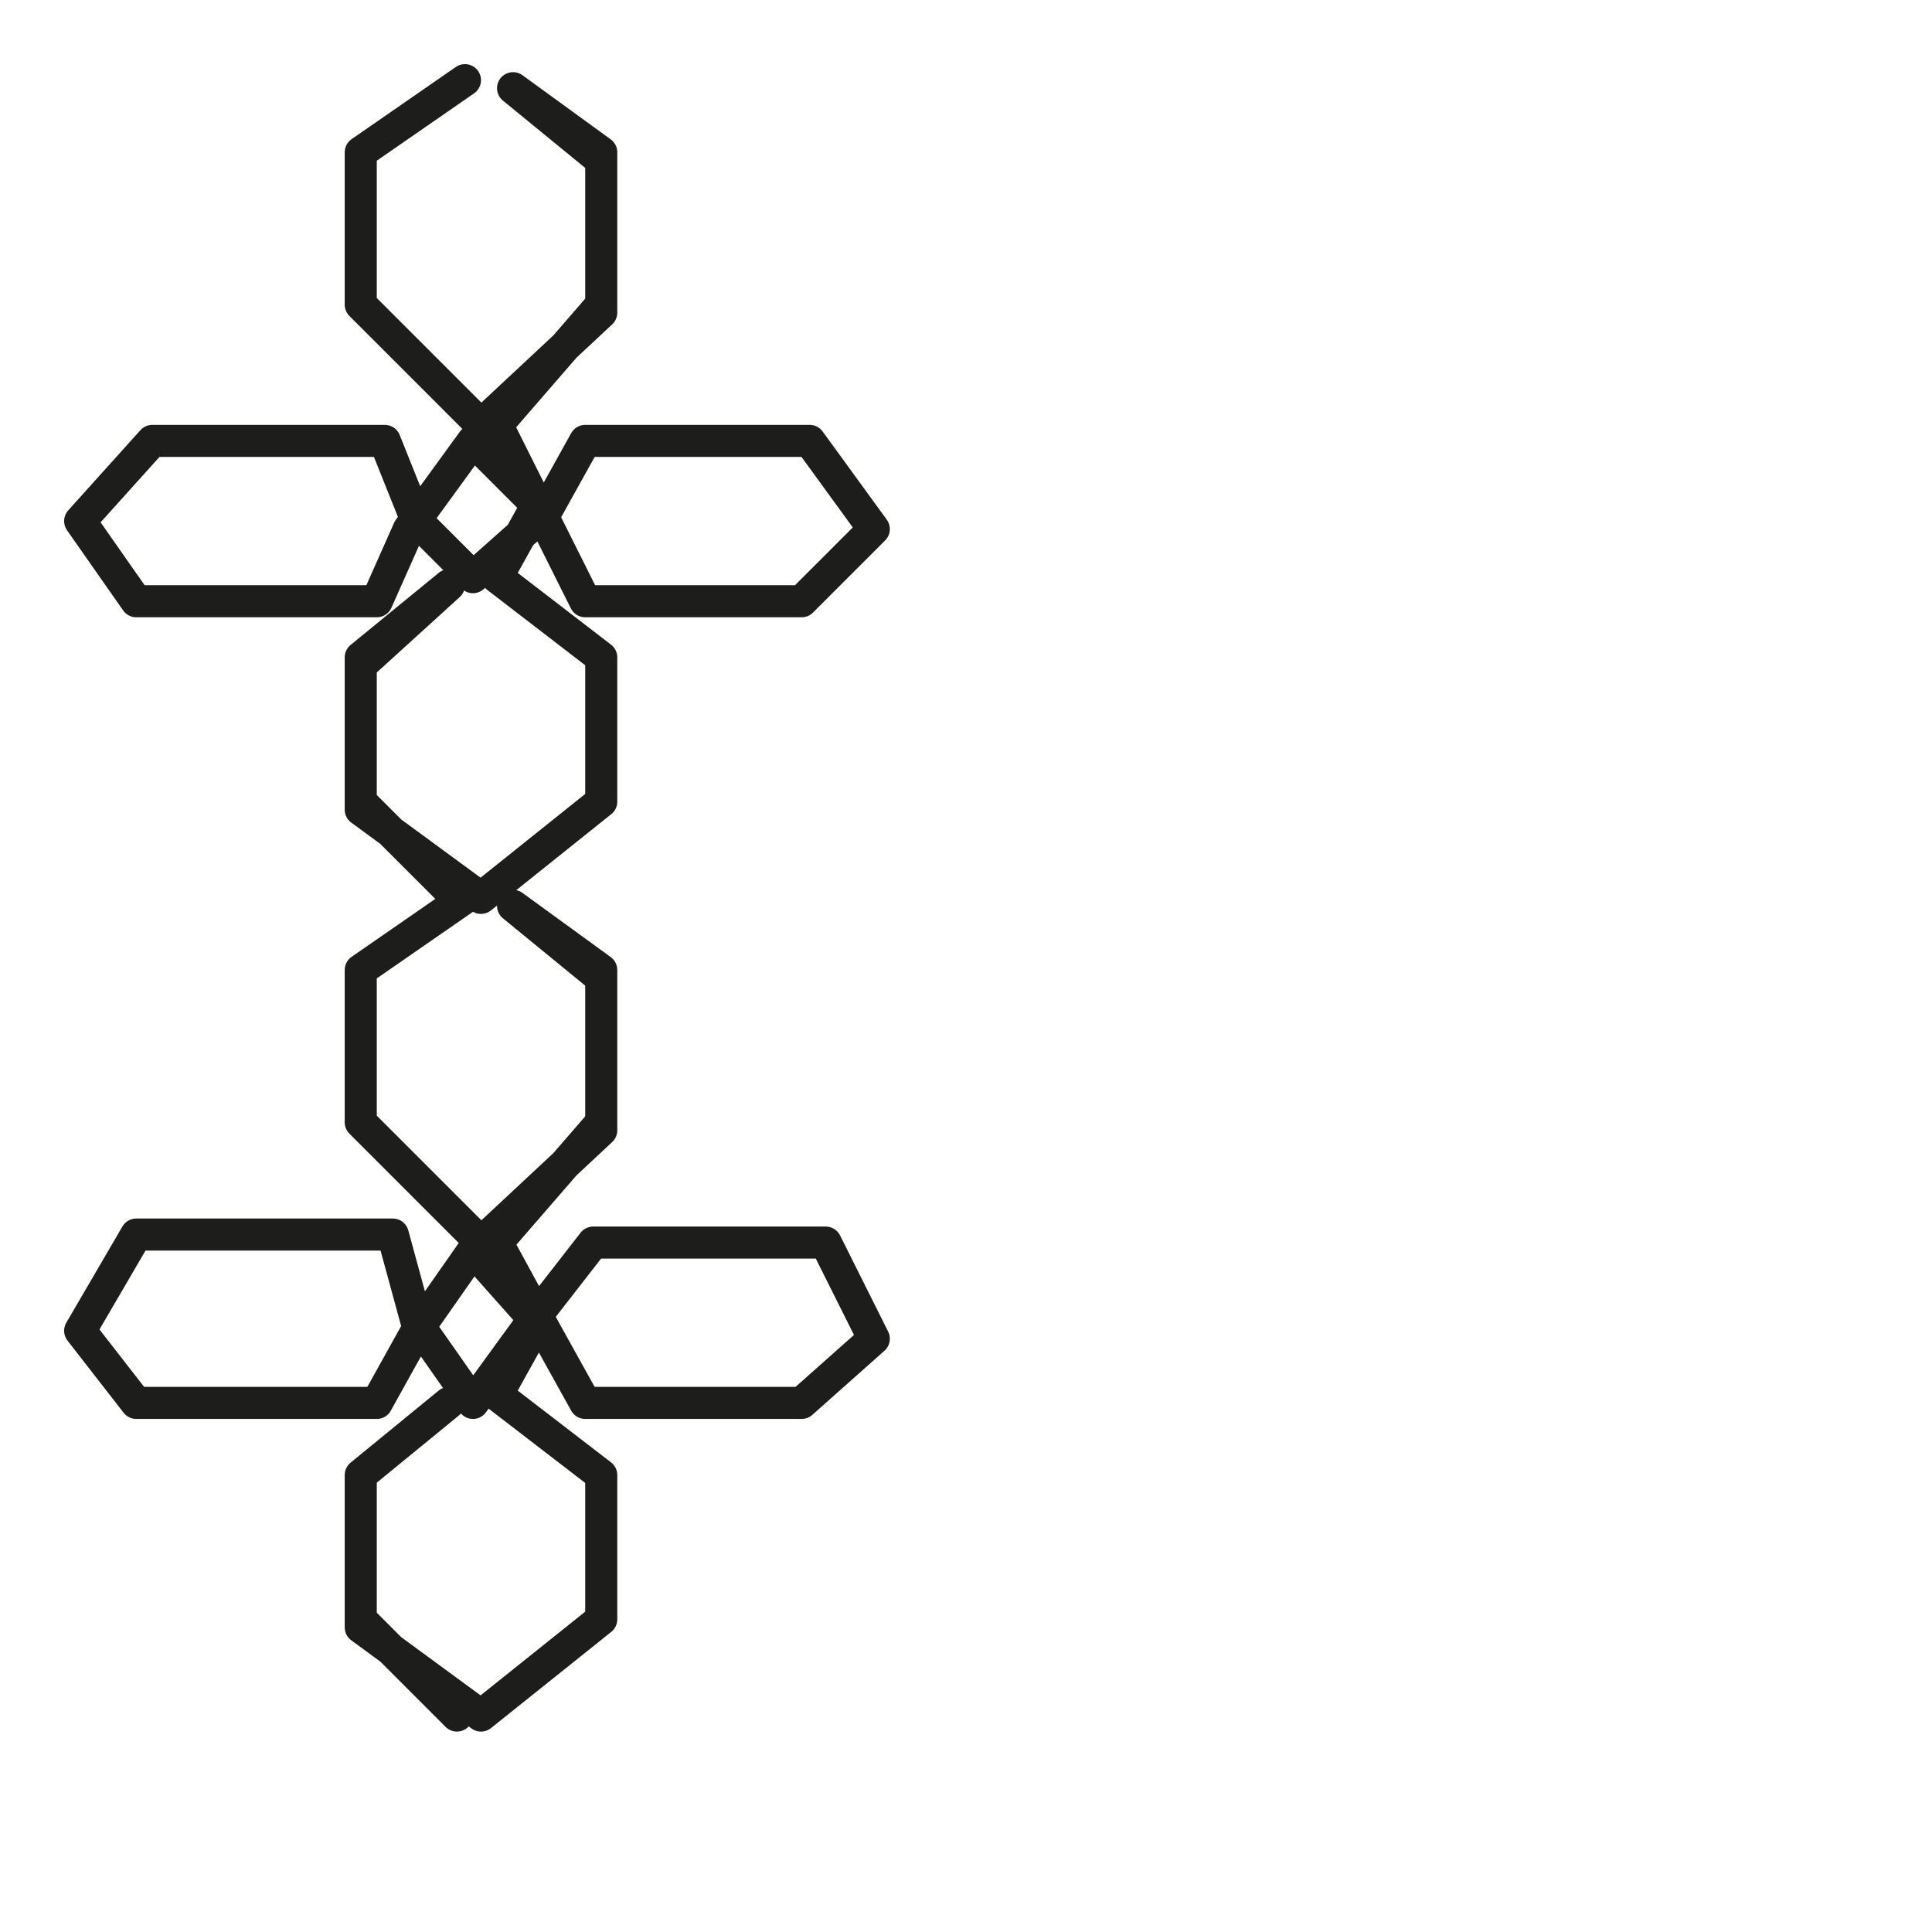 <?xml version="1.0" encoding="utf-8"?>
<!-- Generator: Adobe Illustrator 24.1.2, SVG Export Plug-In . SVG Version: 6.00 Build 0)  -->
<svg version="1.1" id="Ebene_1" xmlns="http://www.w3.org/2000/svg" xmlns:xlink="http://www.w3.org/1999/xlink" x="0px" y="0px"
	 viewBox="0 0 24.1 24.1" style="enable-background:new 0 0 24.1 24.1;" xml:space="preserve">
<style type="text/css">
	.st0{fill:none;stroke:#1D1D1C;stroke-width:0.4;stroke-linecap:round;stroke-linejoin:round;stroke-miterlimit:10;}
</style>
<g>
	<g>
		<polyline class="st0" points="5.8,1 4.5,1.9 4.5,3.8 6,5.3 7.5,3.9 7.5,2 6.4,1.1 7.5,1.9 7.5,3.8 6.2,5.3 6.8,6.5 7.3,7.5 
			10,7.5 10.9,6.6 10.1,5.5 7.3,5.5 6.8,6.4 5.9,7.2 5.2,6.5 4.8,5.5 1.9,5.5 1,6.5 1.7,7.5 4.7,7.5 5.1,6.6 5.9,5.5 6.7,6.3 
			6.2,7.2 7.5,8.2 7.5,10 6,11.2 4.5,10.1 4.5,8.3 5.6,7.3 4.5,8.2 4.5,10 5.7,11.2 		"/>
	</g>
	<g>
		<polyline class="st0" points="5.8,11.2 4.5,12.1 4.5,14 6,15.5 7.5,14.1 7.5,12.2 6.4,11.3 7.5,12.1 7.5,14 6.2,15.5 6.8,16.6 
			7.3,17.5 10,17.5 10.9,16.7 10.3,15.5 7.4,15.5 6.7,16.4 5.9,17.5 5.2,16.5 4.9,15.4 1.7,15.4 1,16.6 1.7,17.5 4.7,17.5 5.2,16.6 
			5.9,15.6 6.7,16.5 6.2,17.4 7.5,18.4 7.5,20.2 6,21.4 4.5,20.3 4.5,18.4 5.6,17.5 4.5,18.4 4.5,20.2 5.7,21.4 		"/>
	</g>
</g>
</svg>
